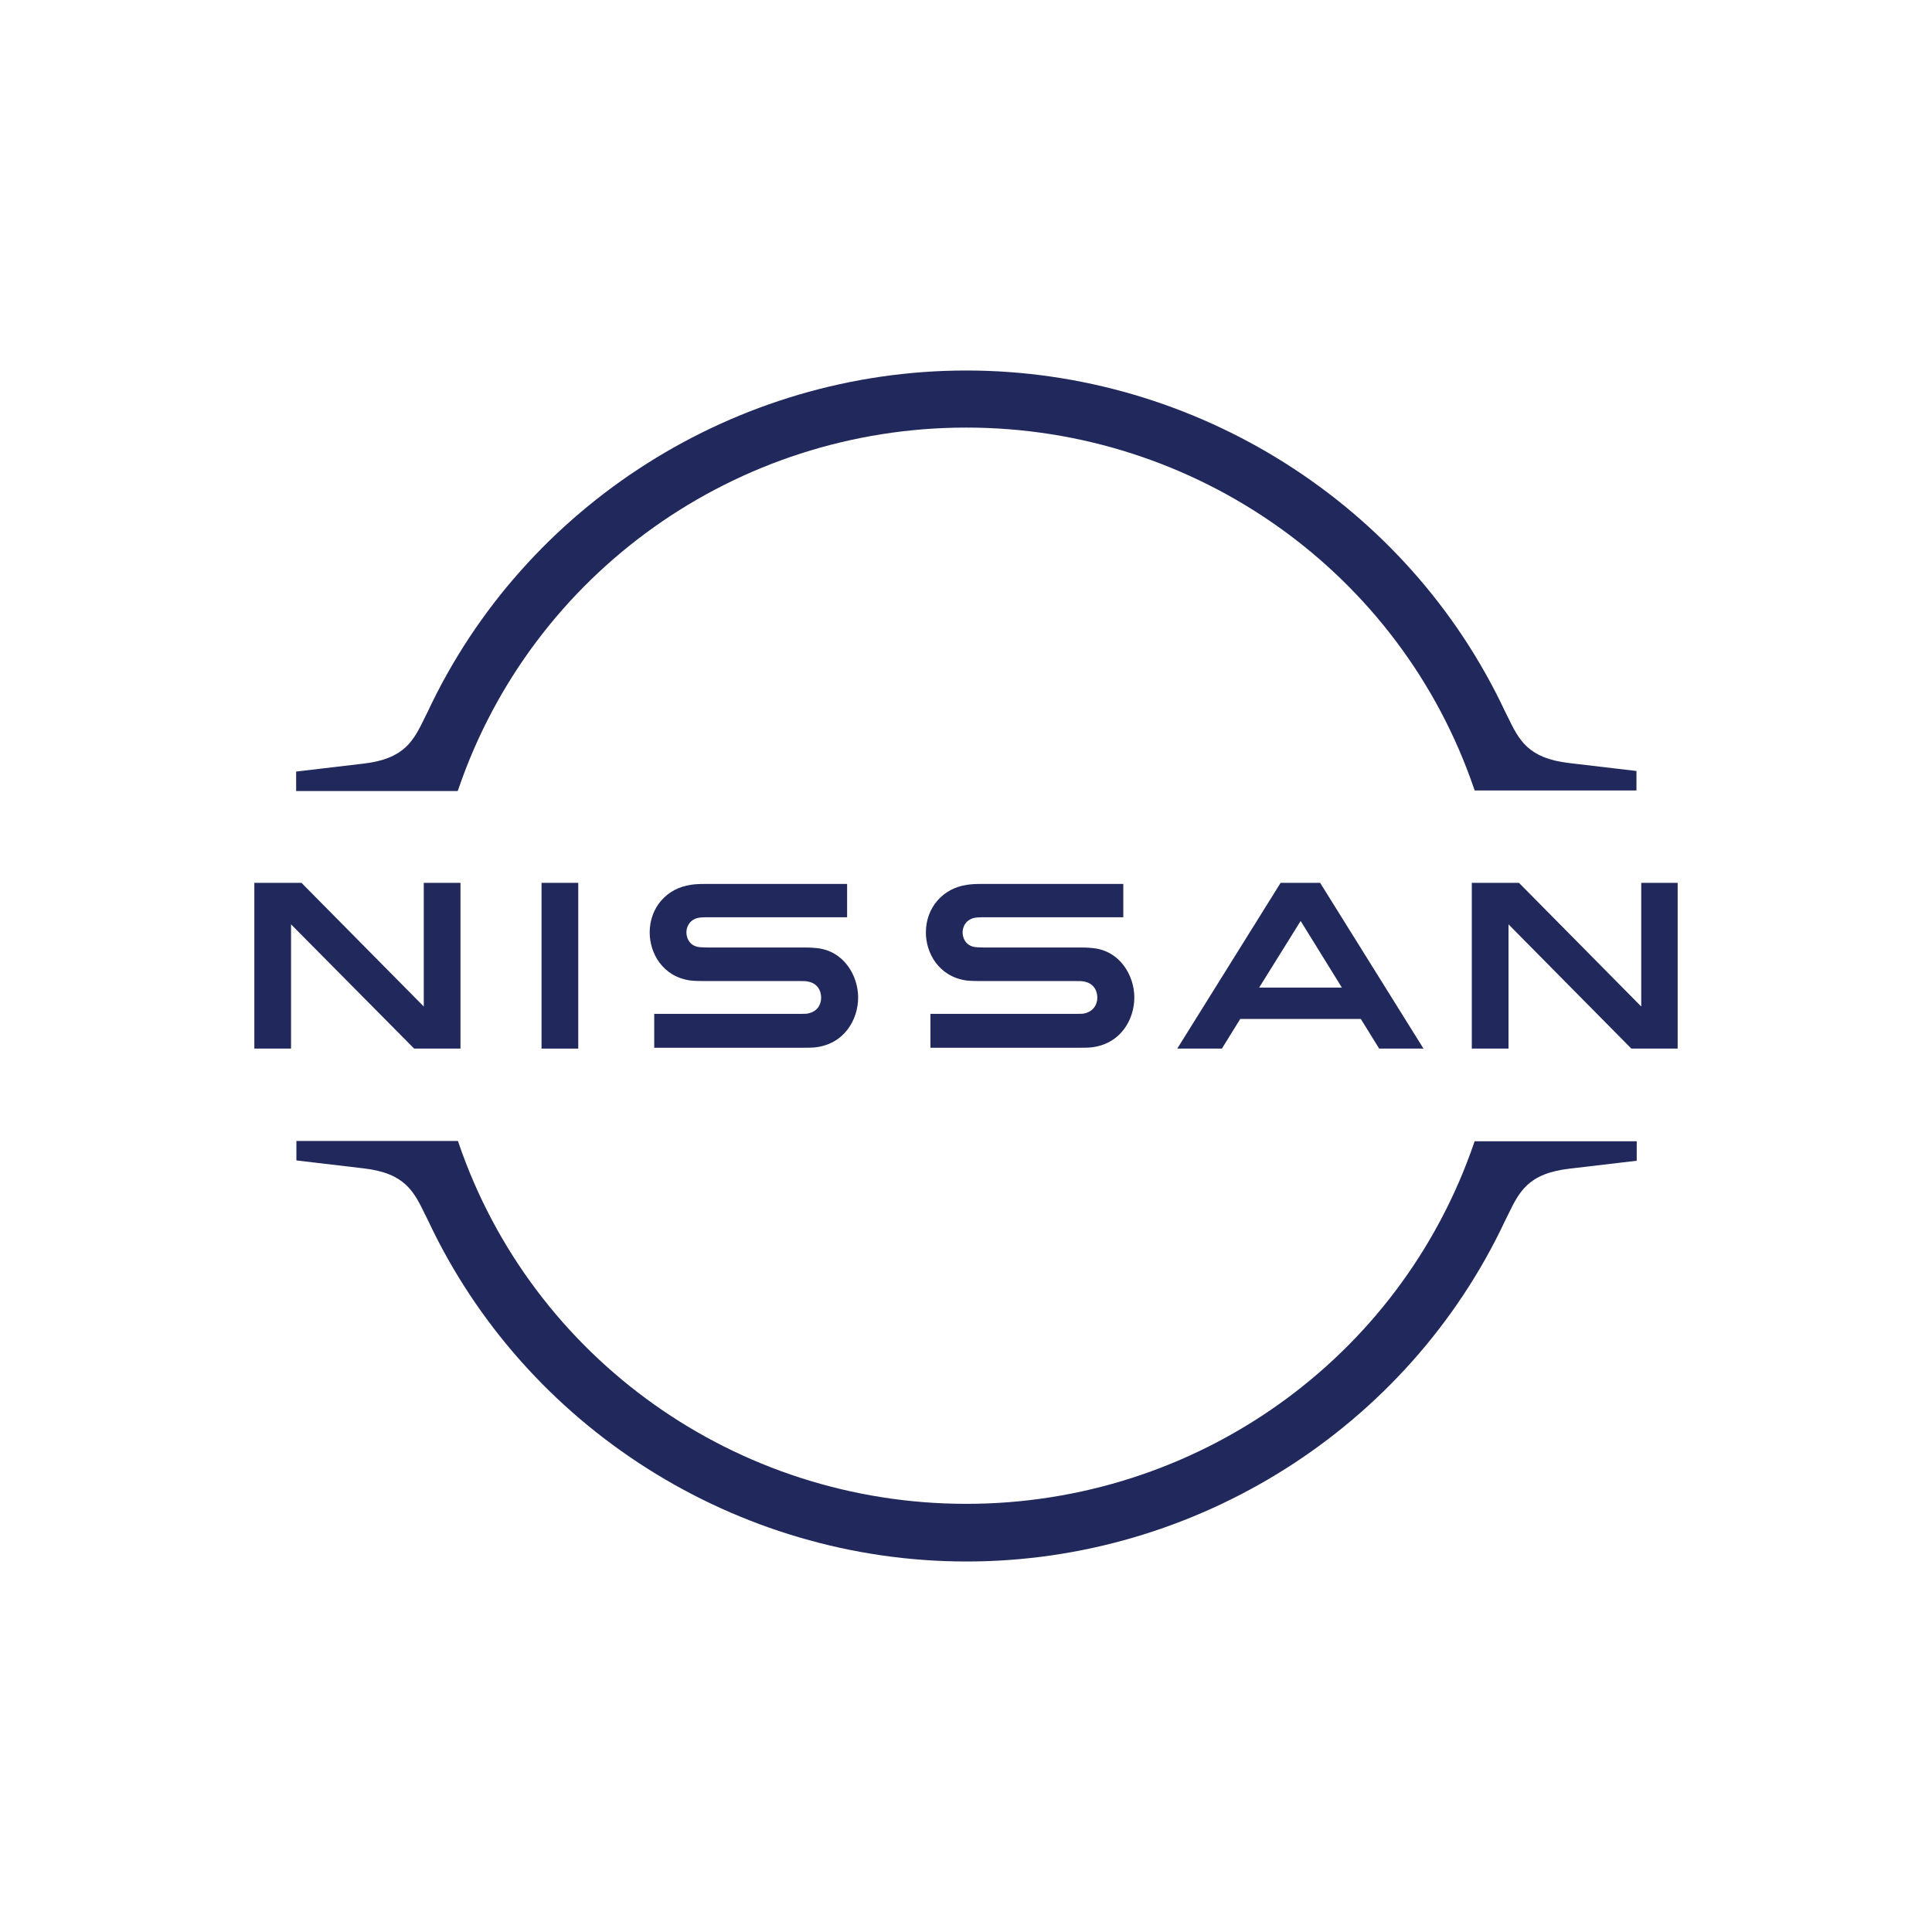 <?xml version="1.0" encoding="UTF-8"?>
<svg id="Layer_1" data-name="Layer 1" xmlns="http://www.w3.org/2000/svg" viewBox="0 0 700 700">
  <defs>
    <style>
      .cls-1 {
        fill: #21295c;
        stroke-width: 0px;
      }
    </style>
  </defs>
  <g id="Layer_1-2" data-name="Layer 1">
    <g id="Nissan_Badge" data-name="Nissan Badge">
      <g id="g20">
        <path id="path4" class="cls-1" d="M392.67,367.24c-.41.1-2.05.1-2.76.1h-52.8v12.28h53.72c.41,0,3.58,0,4.2-.1,10.95-1.02,15.96-10.13,15.96-18.11s-5.22-16.99-15.14-17.91c-1.94-.2-3.58-.2-4.3-.2h-35.1c-1.53,0-3.27-.1-3.89-.31-2.76-.72-3.79-3.17-3.79-5.22,0-1.84,1.02-4.3,3.89-5.12.82-.2,1.74-.31,3.68-.31h50.65v-12.07h-51.47c-2.15,0-3.79.1-5.12.31-8.8,1.23-14.94,8.29-14.94,17.29,0,7.37,4.6,15.96,14.73,17.39,1.84.2,4.4.2,5.53.2h34.18c.61,0,2.15,0,2.46.1,3.89.51,5.22,3.38,5.22,5.93s-1.53,5.12-4.91,5.73Z"/>
        <path id="path6" class="cls-1" d="M292.6,367.24c-.41.1-2.05.1-2.66.1h-52.9v12.28h53.72c.41,0,3.58,0,4.2-.1,10.95-1.02,15.96-10.13,15.96-18.11s-5.22-16.99-15.14-17.91c-1.94-.2-3.58-.2-4.3-.2h-35.1c-1.53,0-3.27-.1-3.89-.31-2.76-.72-3.79-3.17-3.79-5.22,0-1.84,1.02-4.3,3.89-5.12.82-.2,1.74-.31,3.68-.31h50.65v-12.07h-51.47c-2.15,0-3.79.1-5.12.31-8.8,1.23-14.94,8.29-14.94,17.29,0,7.37,4.6,15.96,14.73,17.39,1.84.2,4.4.2,5.53.2h34.18c.61,0,2.15,0,2.46.1,3.89.51,5.22,3.38,5.22,5.93s-1.43,5.12-4.91,5.73h0Z"/>
        <rect id="rect8" class="cls-1" x="196.21" y="319.87" width="13.3" height="60.06"/>
        <polygon id="polygon10" class="cls-1" points="92.15 319.87 92.15 379.93 105.45 379.93 105.45 334.91 150.06 379.93 166.84 379.93 166.84 319.87 153.54 319.87 153.54 364.68 109.23 319.87 92.15 319.87"/>
        <polygon id="polygon12" class="cls-1" points="546.56 379.93 546.56 334.91 591.07 379.93 607.85 379.93 607.85 319.87 594.65 319.87 594.65 364.68 550.35 319.87 533.26 319.87 533.26 379.93 546.56 379.93"/>
        <path id="path14" class="cls-1" d="M463.99,319.87l-37.45,60.06h16.17l6.65-10.74h43.69l6.65,10.74h16.06l-37.45-60.06h-14.33ZM486.19,357.83h-29.98l15.04-24.15,14.94,24.15Z"/>
        <path id="path16" class="cls-1" d="M166.13,285.79c26.81-78.28,100.69-130.87,183.98-130.87s157.27,52.59,183.98,130.87l.2.61h58.63v-7.06l-24.35-2.87c-15.04-1.74-18.21-8.39-22.31-16.78l-1.02-2.05c-35.2-74.9-111.84-123.4-195.13-123.4s-159.93,48.5-195.13,123.61l-1.02,2.05c-4.09,8.39-7.26,15.04-22.31,16.78l-24.35,2.87v7.06h58.53l.31-.82Z"/>
        <path id="path18" class="cls-1" d="M534.28,413.49l-.2.61c-26.81,78.28-100.69,130.77-183.98,130.77h0c-83.29,0-157.27-52.59-183.98-130.87l-.2-.61h-58.53v7.06l24.35,2.87c15.04,1.74,18.21,8.39,22.31,16.78l1.02,2.05c35.2,75.1,111.84,123.61,195.13,123.61h0c83.29,0,159.93-48.5,195.13-123.5l1.02-2.05c4.09-8.39,7.26-15.04,22.31-16.78l24.35-2.87v-7.06h-58.73Z"/>
      </g>
    </g>
  </g>
</svg>